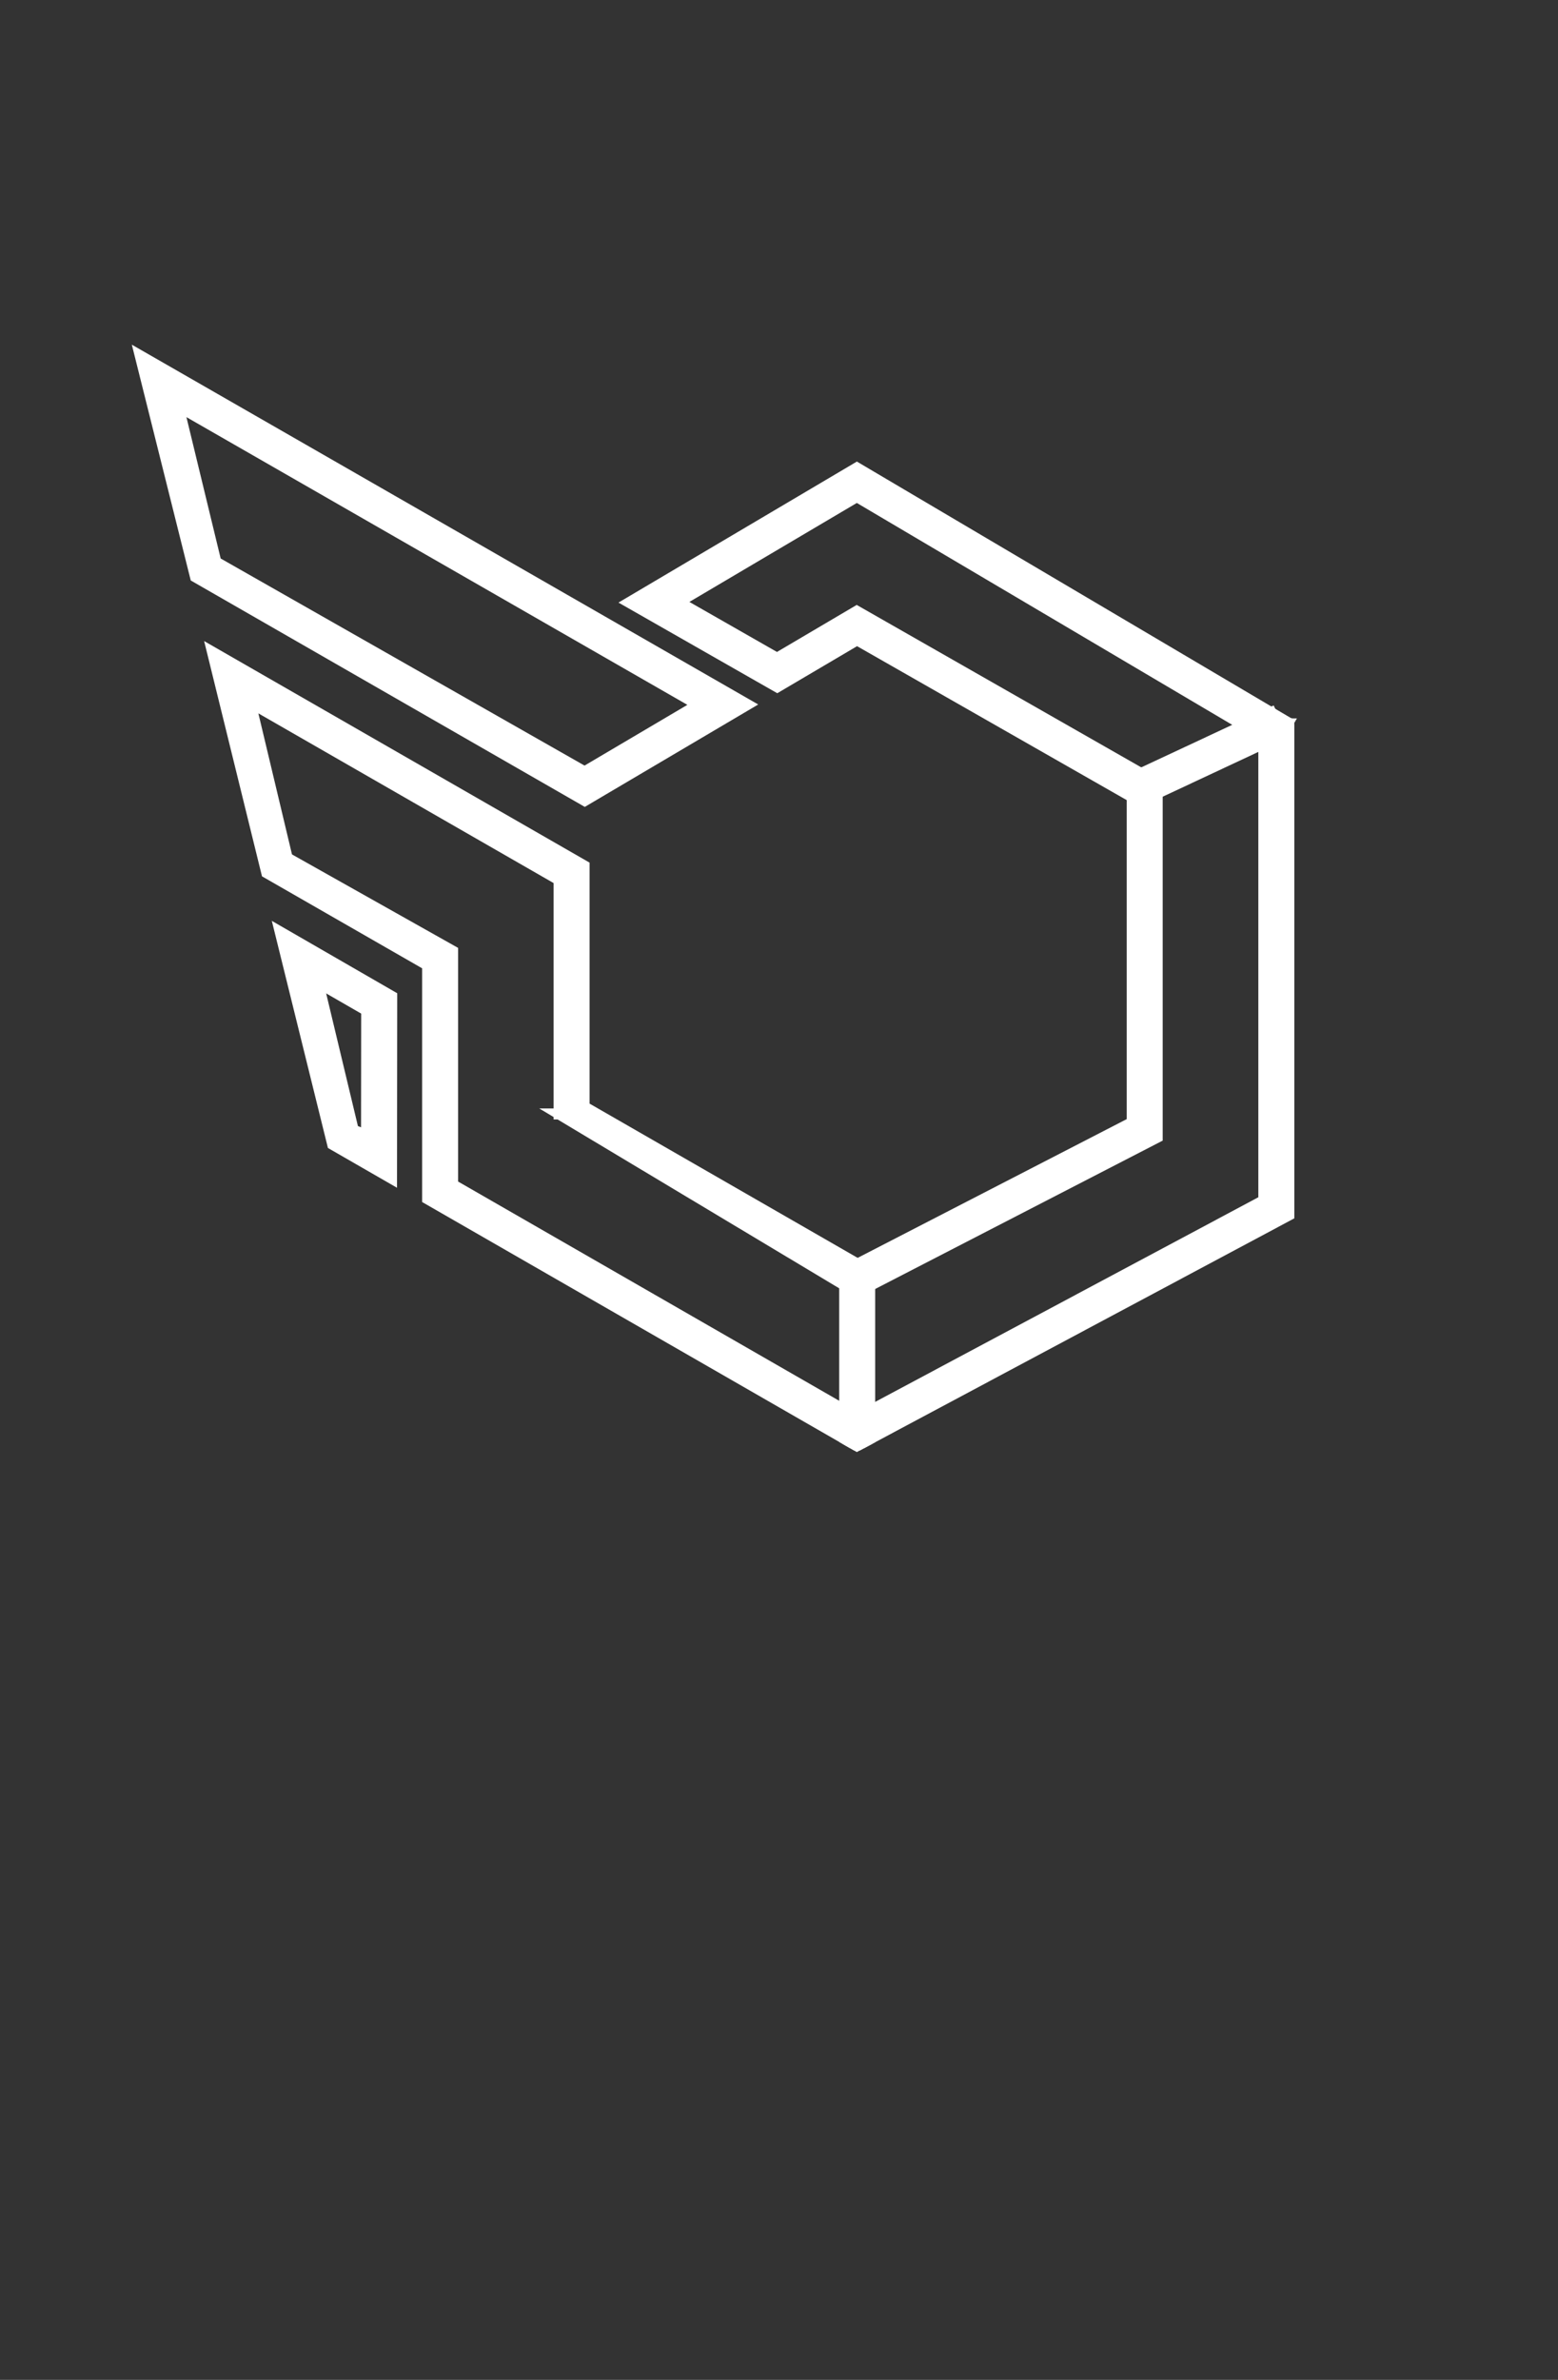 <svg width="95" height="145" viewBox="929 0 95 145" xmlns="http://www.w3.org/2000/svg"><rect x="929" y="0" width="95" height="145" fill="#333333" stroke="none"/><g id="Group-10" fill="none" fill-rule="evenodd"><g id="Group-38" fill="#FFF"><g id="Page-1"><path id="Fill-3" d="M981.08 88.376l-.743-.427.343-.578.743.427z"/><path id="Fill-4" d="M981.685 77.64l-1.1-.634 17.116-8.82V47.975l.596.34.152-.256.227.31 1.22-.57v21.696l-18.21 9.39z"/><path id="Fill-5" d="M981.685 85.776l24.043-12.83V45.07l.714-.328.187.11.66-1.083h.53l.103.334v30.128l-26.238 14.005z"/><path d="M940.63 35.366l24.028 13.797 10.575-6.24L937.038 21l3.593 14.366zm1.826-1.337l-2.088-8.614 30.545 17.53-6.27 3.7-22.187-12.617z" id="Fill-6"/><path id="Fill-7" d="M954.74 73.237v-14.24l-9.765-5.604-3.528-14.334 23.504 13.5v14.683l17.04 9.797-1.142.586V78.9L963 68.206h-.243v-.147l-.874-.522h.874V53.804l-18.003-10.34 2.05 8.594 10.13 5.696V71.99l23.914 13.746v2.507z"/><path id="Fill-8" d="M981.414 88.382l-.324-.59.772-.41.325.587z"/><path id="Fill-9" d="M980.17 87.854V77.222l1.125-.582 1.07.614v10.62l-1.12.597z"/><path id="Fill-10" d="M981.26 39.37l-4.865 2.867-9.683-5.523 14.537-8.592 26.742 15.79-.273.452-.24.075h-.87l-.27-.564-1.502.702-23.59-13.933-10.21 6.03 5.34 3.048 4.862-2.865 18.062 10.302-.955.447.41.852h-.377v.677z"/><path id="Fill-11" d="M1005.703 45.085l2.205-1.033-1.045 1.717z"/><path id="Fill-12" d="M998.247 49.062l-.546-.312v-.96h.556l.27.192.337.705-.26.44z"/><path id="Fill-13" d="M1006.287 43.77h1.795l-1.002 1.64z"/><path d="M950.824 68.608l.192.078.007-6.93-2.135-1.23 1.936 8.082zm-1.828 1.336l-3.422-13.838 7.646 4.41-.012 11.852-4.212-2.424z" id="Fill-14"/><path id="Fill-15" d="M999.217 48.46h-1.007l.504-.86-.872-.497 7.034-3.285 1.53.9v.777l-7.19 3.365z"/><path id="Fill-16" d="M1005.728 44.318l1.416.84-1.416.654z"/><path id="Fill-17" d="M998.096 48.655l.507-.865h1.293v.545l-.195.297-1.317.615z"/><path id="Fill-18" d="M1006.824 44.53l.33-.54.412.876-.272.216-1.01.468z"/><path id="Fill-19" d="M1004.137 44.162l2.525-1.18.7 1.457h-.956v1.06z"/><path id="Fill-20" d="M998.004 48.46l-.562-1.17 1.146-.537 1.054.604-.647 1.102z"/><path id="Fill-21" d="M1005.728 45.1v-1.33h1.313l.46.95-.146.244-.17.17-.78.367z"/><path id="Fill-22" d="M997.684 47.79h1.703l-.938 1.6z"/></g></g></g></svg>